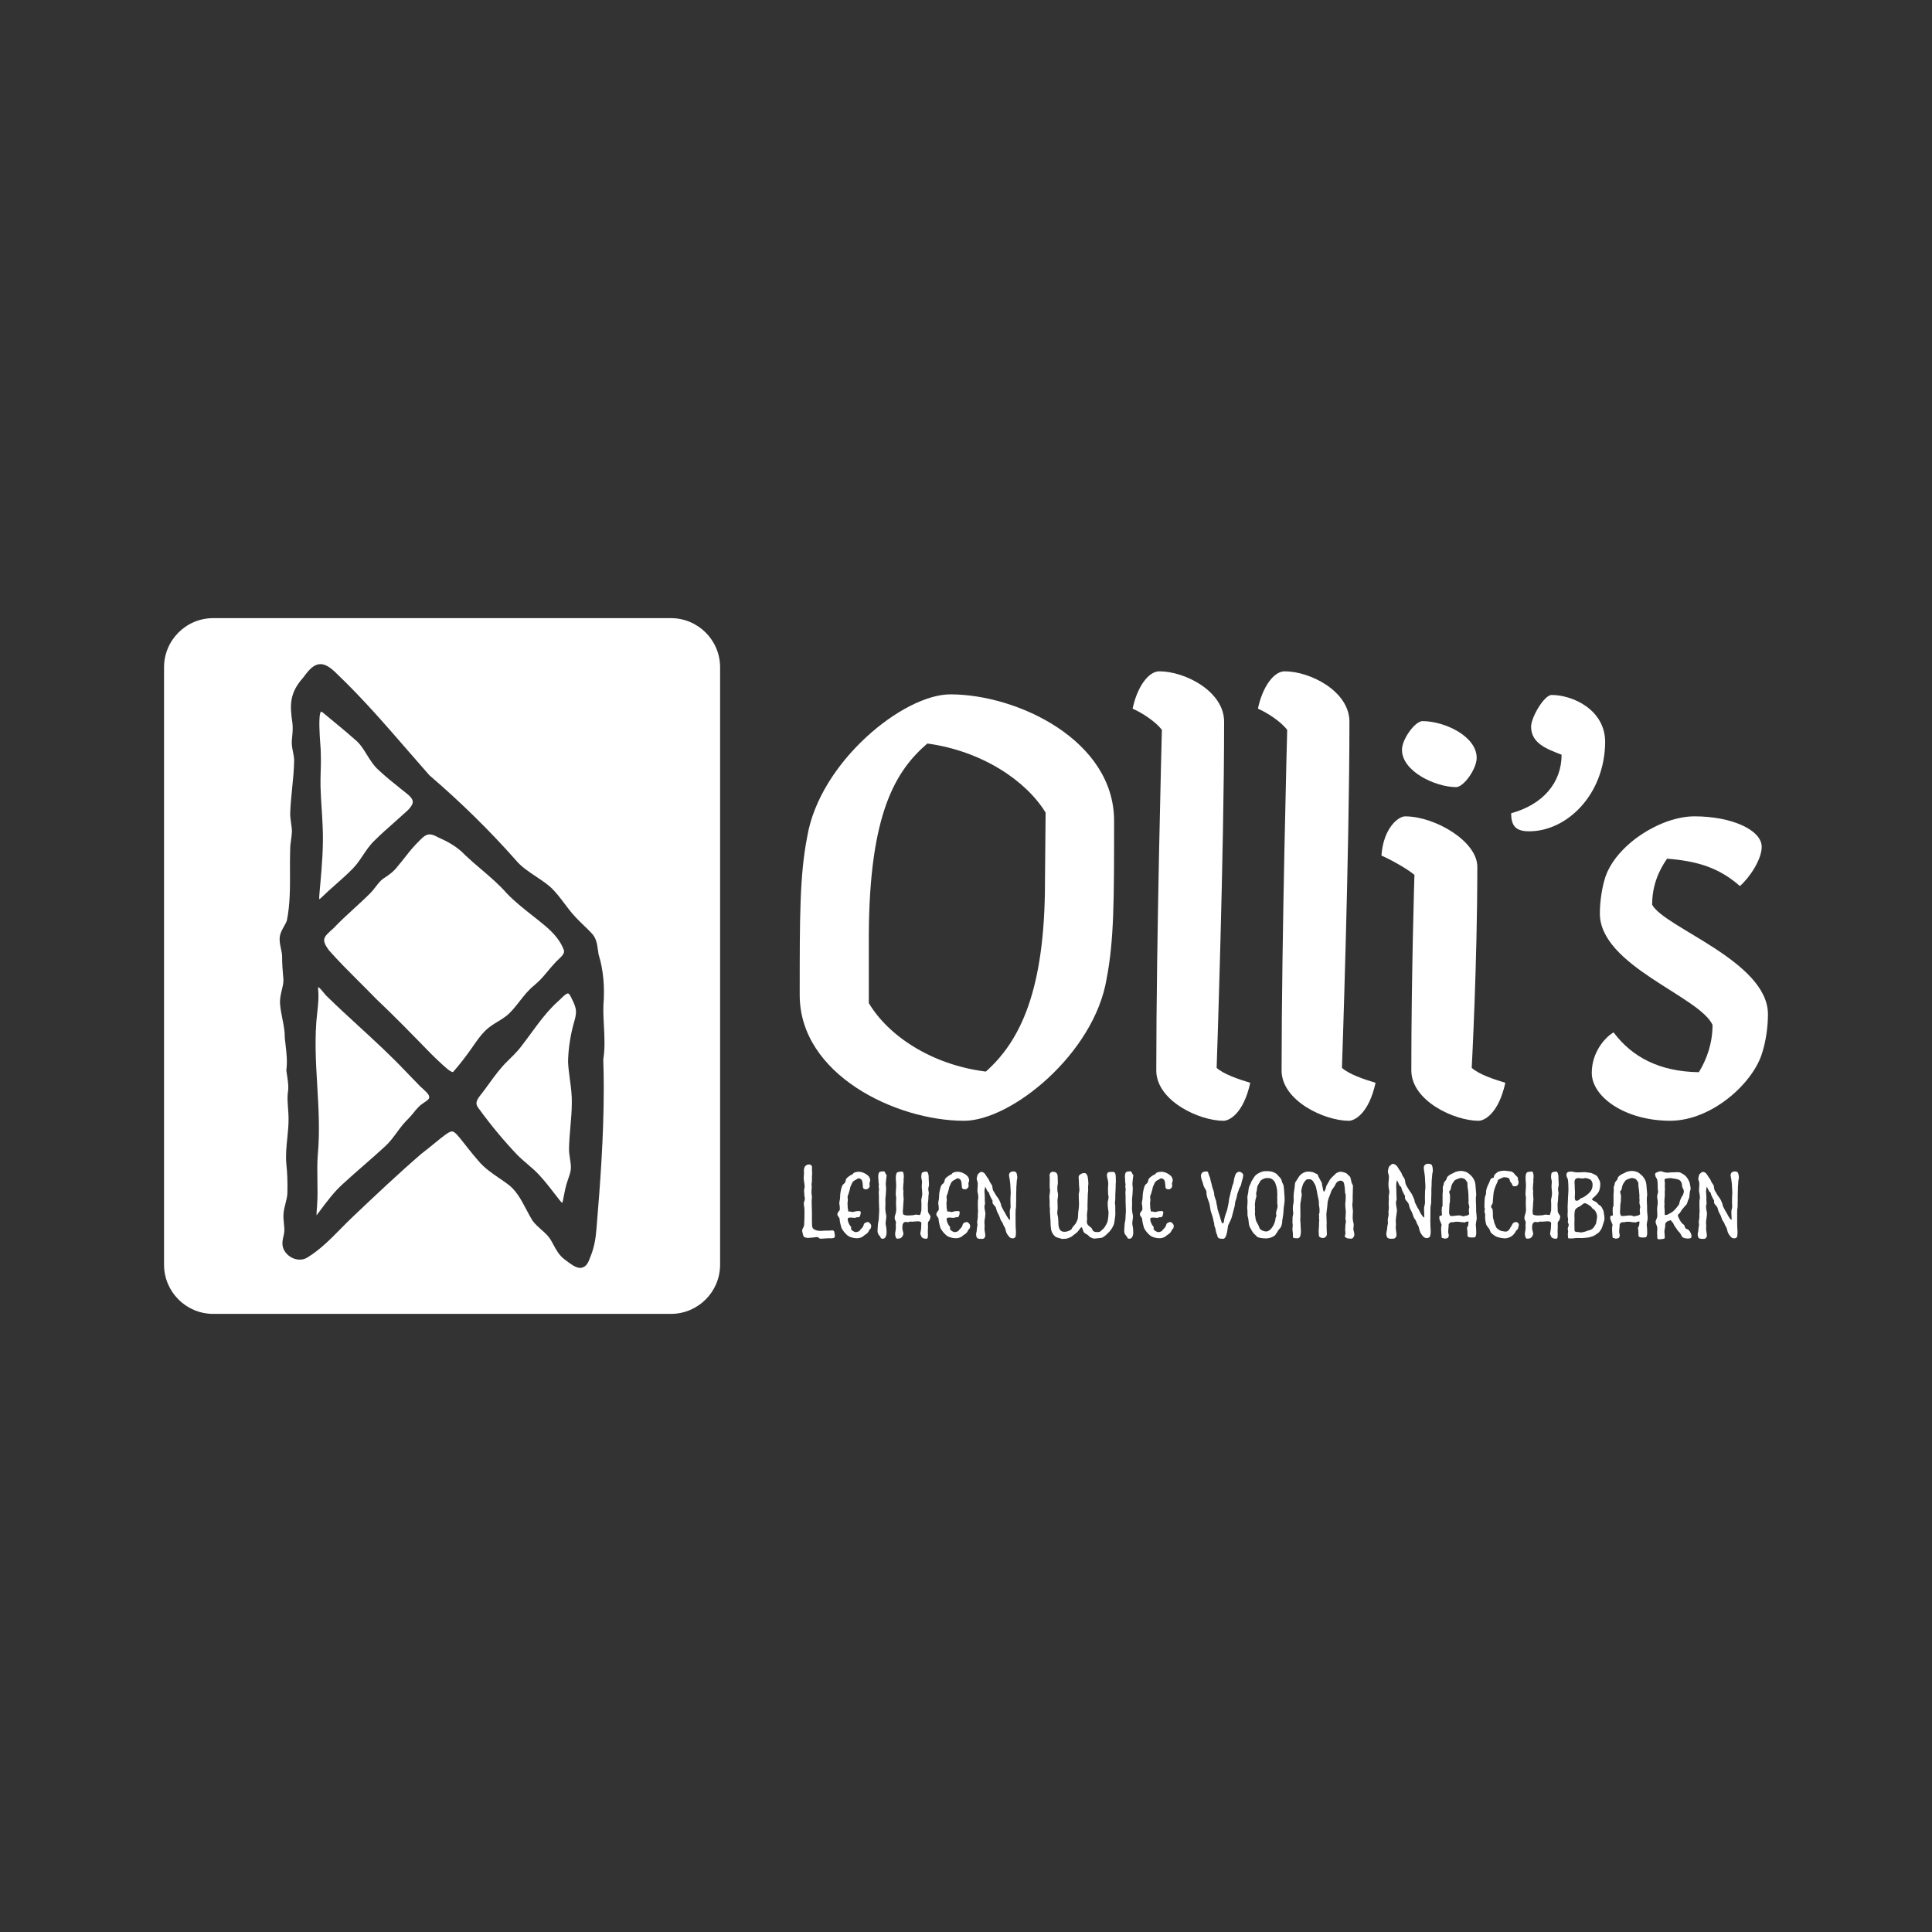 <?xml version="1.0" encoding="UTF-8"?>
<svg id="Layer_2" data-name="Layer 2" xmlns="http://www.w3.org/2000/svg" viewBox="0 0 1080 1080">
  <rect x="0" y="0" width="1080" height="1080" fill="#333333" stroke="none"/>
  <defs>
    <style>
      .cls-1 {
        fill: #fff;
      }
    </style>
  </defs>
  <g>
    <path class="cls-1" d="M179,494.8c.92-10.54,1.87-21.44,1.39-32.19-.13-3.59-.36-7.23-.59-10.76-.26-4.04-.52-8.22-.63-12.24v-.23c-.06-2.71.02-5.5.1-8.2.09-3.06.19-6.23.07-9.36.05-1.26-.11-3.44-.31-6.17-.29-3.98-1.16-15.83.38-17.9.78.27,1.69,1.05,2.5,1.76.41.35.83.7,1.21,1,1.7,1.43,3.42,2.85,5.15,4.28,3.36,2.76,6.82,5.62,10.06,8.55l.09.07c2.8,2.23,4.67,5.24,6.64,8.44,1.93,3.11,3.92,6.31,6.79,8.8,3.77,3.55,7.88,6.84,11.87,10.02,1.21.97,2.43,1.94,3.66,2.94,1.54,1.22,3.57,3.04,3.35,4.91-.09,1.26-1.23,2.98-3.11,4.73-2.34,2.15-4.77,4.31-7.12,6.39-3.75,3.31-7.63,6.73-11.21,10.3-2.58,2.48-4.54,5.4-6.43,8.23-1.82,2.7-3.52,5.26-5.73,7.45-2.95,3.04-6.23,5.93-9.39,8.73-2.62,2.32-5.33,4.71-7.87,7.2-.62.61-1.07.97-1.38,1.18-.06-.54-.09-1.52.09-3.21.13-1.58.27-3.15.41-4.73Z"/>
    <path class="cls-1" d="M239.52,614.45h0c-.68.71-1.51,1.27-2.4,1.86-1.04.71-2.12,1.43-3.07,2.42-1.16,1.13-2.15,2.38-3.1,3.59l-.08.1c-.92,1.17-1.98,2.28-3.02,3.36-.83.85-1.68,1.74-2.48,2.68-1.27,1.51-2.44,3.11-3.58,4.65-1.99,2.71-3.87,5.25-6.21,7.42-3.97,3.69-8.1,7.3-12.09,10.78-3.87,3.38-7.87,6.89-11.72,10.43-4.91,4.38-8.94,9.79-12.84,15.01-.66.9-1.32,1.78-1.99,2.66-.03-1.31.13-3.12.19-3.87.06-.64.1-1.17.11-1.53.35-4.71.28-9.55.19-14.22-.07-4.75-.15-9.66.22-14.38,1.2-12.88.43-25.92-.31-38.54-.8-13.43-1.61-27.32,0-40.89l.05-.39c.44-4.03.89-8.22.46-12.25-.06-.73,0-1.27.05-1.6.82.43,2.26,2.21,2.98,3.11.75.93,1.47,1.81,2.15,2.38,5.75,5.62,11.75,11.13,17.57,16.47,8.8,8.09,17.91,16.45,26.29,25.33l2.16,2.24c1.48,1.52,2.95,3.04,4.43,4.55.72.88,1.67,1.72,2.67,2.61,3.29,2.92,4.5,4.42,3.39,6.02Z"/>
    <path class="cls-1" d="M270.96,576.48c-2.41,2.44-4.36,5.25-6.26,7.98l-.99,1.43c-3.41,4.86-6.93,9.37-10.45,13.39h-.06c-1.18,0-3.11-1.7-4.38-2.82-.42-.37-.82-.72-1.18-1.02-2.57-2.32-4.95-4.66-6.92-6.61l-2.29-2.35c-9.06-9.29-18.43-18.9-27.98-27.91-3.06-3.16-6.23-6.32-9.28-9.37-5.81-5.8-11.83-11.8-17.33-18.02-4.38-6.05-3.09-7.21,2.28-12.01l.34-.3.06-.06c3.58-3.8,7.51-7.39,11.31-10.87,3.12-2.86,6.35-5.8,9.39-8.88,1.04-1.07,1.93-2.24,2.81-3.37,1.32-1.72,2.57-3.35,4.12-4.45,3.02-1.96,5.9-3.97,8.04-6.83,1.69-2,3.02-3.69,4.3-5.32,2.46-3.13,4.58-5.82,8.28-9.45,2.19-2.28,3.76-3.21,5.4-3.21,1.21,0,2.64.48,4.51,1.52l.07.04.07.03c5.22,2.33,10.68,5.15,15.31,10.08l.07.07c2.9,2.74,5.94,5.34,8.89,7.85,4.81,4.11,9.8,8.35,14.1,13.24,4.47,4.69,9.58,8.72,14.53,12.62,2.14,1.68,4.34,3.41,6.46,5.18,5.68,4.65,9.31,9.27,11.06,14.11.43,1.73-.89,3.12-3.11,5.2-.8.75-1.63,1.53-2.3,2.36-1.66,1.8-2.92,3.33-4.04,4.68-2.12,2.54-3.79,4.55-7.01,7.29-3.29,2.59-5.84,5.86-8.32,9.03-2.44,3.14-4.75,6.11-7.67,8.37-1.38,1.07-2.89,1.99-4.48,2.96-2.55,1.55-5.18,3.15-7.34,5.44Z"/>
    <path class="cls-1" d="M321.97,565.38v.14c.06,1.93-.5,3.93-1.11,6.04-.28.95-.55,1.93-.77,2.89-1.59,6.57-2.44,13.01-2.54,19.14v.12c.16,3.26.6,6.57,1.03,9.77.58,4.29,1.17,8.73,1.07,13.12-.02,4.39-.4,8.86-.78,13.19-.35,4-.71,8.13-.78,12.24-.04,1.97.26,3.87.54,5.7.31,2,.61,3.88.48,5.71-.14,1.75-.74,3.48-1.38,5.31l-.31.9c-1.15,3.18-1.78,6.49-2.4,9.7l-.21,1.14c-.19,1.05-.39,1.64-.53,1.96-.3-.24-.83-.73-1.6-1.74-1.03-1.29-2.04-2.6-3.05-3.92-3.43-4.44-6.98-9.03-11.12-12.85-1.19-1.08-2.43-2.15-3.63-3.17-1.93-1.66-3.94-3.37-5.71-5.17-7.47-7.85-14.56-16.36-21.07-25.3l-.07-.1c-2.87-3.42-1.78-5.08,1.18-8.82.6-.75,1.21-1.53,1.79-2.35.75-1.02,1.49-2.04,2.24-3.06,3.24-4.46,6.57-9.07,10.56-12.89l.22-.22c2.26-2.2,4.6-4.48,6.67-7.04,2.05-2.61,4.05-5.34,5.99-7.97,4.65-6.35,9.47-12.91,15.37-18.19.53-.46,1.07-.99,1.6-1.5,1.18-1.17,2.52-2.49,3.7-2.83.83,0,1.49,1.27,2.4,3.23.19.41.39.83.57,1.18.83,1.79,1.6,3.7,1.68,5.65Z"/>
    <path class="cls-1" d="M375.03,345.54H119.21c-15.19,0-27.51,12.31-27.51,27.51v333.91c0,15.19,12.31,27.51,27.51,27.51h255.82c15.19,0,27.51-12.31,27.51-27.51v-333.91c0-15.19-12.31-27.51-27.51-27.51ZM337.5,608.64c0,26.85-1.98,53.19-4.06,78.15-.41,5.69-1.38,10.52-2.99,14.71l-.03.08c-.24.54-.45,1.1-.65,1.64-.83,2.25-1.88,5.03-4.91,5.51l-.11.02c-.14,0-.28.02-.41.02-2.5,0-5.45-2.25-7.8-4.05l-.8-.6c-3.09-2.24-4.81-5.42-6.47-8.49-.56-1.04-1.09-2.03-1.68-2.97-1.25-1.95-3.05-3.55-4.95-5.24-1.7-1.5-3.45-3.06-4.86-4.94l-.06-.07-.05-.07c-1.23-2.01-2.36-4.14-3.45-6.22-3-5.69-5.83-11.08-10.9-14.55-1.4-1.04-2.83-2.02-4.23-2.96-4.13-2.82-8.4-5.75-11.73-9.77-3.33-3.85-5.83-7.04-7.84-9.6-3.3-4.21-5.29-6.76-6.82-6.76-1.68,0-4.61,2.39-9.46,6.35-2.1,1.71-4.71,3.84-7.82,6.25-12.97,11.21-25.3,22.85-38.93,35.8-2.05,1.96-4.1,4.04-6.09,6.06-5.58,5.68-11.36,11.54-18.33,15.86-1.27.86-2.84,1.34-4.5,1.34-4.72,0-9.14-3.73-9.65-8.16-.17-1.76.18-3.34.53-4.86.23-1,.44-1.94.49-2.85.08-1.29-.06-2.74-.22-4.28-.18-1.73-.37-3.54-.24-5.32.13-2.09.64-4.08,1.13-6.01.52-2.03,1.02-3.94,1.05-5.89.15-5.96-.05-11.25-.6-16.18-.42-4.93.07-9.82.56-14.54.36-3.58.73-7.26.69-10.84,0-1.81-.14-3.59-.28-5.48-.21-2.79-.44-5.67-.18-8.56v-.09s.03-.08.03-.08c.6-3.21.11-6.42-.4-9.82-.14-.89-.27-1.78-.39-2.67l-.03-.24.03-.23c.62-4.69.09-9.3-.48-14.18-.15-1.27-.29-2.53-.42-3.8v-.1s0-.1,0-.1c.04-3.44-.62-6.79-1.33-10.33-.51-2.61-1.05-5.32-1.28-8.06-.28-2.83.35-5.46.95-8,.48-1.95.92-3.81.92-5.67l-.06-.73c-.36-4.14-.72-8.41-.69-12.68-.06-1.34-.35-2.7-.66-4.13-.35-1.66-.72-3.37-.72-5.12-.1-2.82,1.25-5.2,2.43-7.29.63-1.11,1.23-2.15,1.61-3.25,1.82-8.92,1.79-18.31,1.75-27.39-.02-3.93-.04-8,.1-12.02-.03-1.94.25-3.94.52-5.87.21-1.54.41-2.99.47-4.4,0-1.5-.23-3.06-.47-4.71-.31-2.11-.63-4.29-.46-6.58.17-4.26.61-8.69,1.05-12.97.52-5.22,1.06-10.61,1.11-15.85-.05-1.38-.33-2.83-.62-4.37-.41-2.09-.83-4.25-.67-6.55l.14-1.48c.28-2.95.55-5.74.15-8.51-1.4-9.55-1.73-16.47,6.08-25.14,3.45-4.77,6.14-7.52,9.63-7.52,2.72,0,5.47,1.66,9.51,5.72,13.96,13.35,26.83,28.18,39.26,42.52,3.97,4.57,8.07,9.3,12.14,13.9,17.59,15.09,33.85,31.09,48.37,47.53,3.07,3.66,6.98,6.24,11.1,8.99,2.71,1.81,5.51,3.67,8.04,5.84,3.13,2.88,5.65,6.24,8.1,9.49,1.93,2.57,3.92,5.22,6.13,7.51,1.41,1.53,2.95,3.02,4.44,4.45,1.45,1.39,2.93,2.82,4.32,4.3,2.76,2.73,3.23,6.14,3.68,9.44.12.88.25,1.79.41,2.68,2.62,8.38,3.52,18.02,2.66,28.64-.11,3.72.1,7.56.29,11.27.33,6.11.67,12.42-.35,18.67.18,5.5.27,10.99.27,16.46Z"/>
  </g>
  <g>
    <g>
      <path class="cls-1" d="M618.6,547.18c-6.96,41.76-53.24,79.34-79.69,79.34-37.93,0-91.87-25.75-91.87-70.29s0-66.81,4.18-88.39c6.96-41.76,53.59-79.69,80.04-79.69,37.58,0,91.52,25.75,91.52,70.64s0,66.47-4.18,88.39ZM551.09,599.03c19.14-17.05,33.06-45.24,33.06-106.14l.35-38.63c-10.79-17.75-35.5-34.45-66.12-38.63-17.75,15.31-32.36,38.98-32.71,106.83v38.28c10.79,18.1,34.8,34.45,65.42,38.28Z"/>
      <path class="cls-1" d="M646.37,598.33c0-72.73,3.13-190.35,3.13-190.35-3.48-4.52-10.79-9.4-16.36-11.83,2.44-11.83,8.7-20.88,14.96-20.88,14.27,0,36.19,11.14,36.19,28.19,0,72.73-4.18,193.48-4.18,193.48,3.83,3.48,11.83,6.26,18.79,8.35-3.83,17.4-11.83,21.23-14.96,21.23-13.57,0-37.58-11.14-37.58-28.19Z"/>
      <path class="cls-1" d="M716.42,598.33c0-72.73,3.13-190.35,3.13-190.35-3.48-4.52-10.79-9.4-16.36-11.83,2.44-11.83,8.7-20.88,14.96-20.88,14.27,0,36.19,11.14,36.19,28.19,0,72.73-4.18,193.48-4.18,193.48,3.83,3.48,11.83,6.26,18.79,8.35-3.83,17.4-11.83,21.23-14.96,21.23-13.57,0-37.58-11.14-37.58-28.19Z"/>
      <path class="cls-1" d="M826.52,626.52c-13.57,0-37.58-11.14-37.58-28.19,0-53.59,1.74-109.27,1.74-109.27-4.18-3.48-12.88-8.35-18.44-10.79,1.04-15.31,9.4-21.92,13.22-21.92,16.7,0,40.37,13.92,40.37,28.19,0,53.94-3.13,112.4-3.13,112.4,3.83,3.48,11.83,6.26,18.79,8.35-3.83,17.4-11.83,21.23-14.96,21.23ZM813.99,440c-11.48,0-30.28-8.7-30.28-20.88,0-5.92,7.31-16.01,11.48-16.01,12.18,0,30.28,8.35,30.28,20.53,0,6.26-7.31,16.36-11.48,16.36Z"/>
      <path class="cls-1" d="M854.84,464.7c-7.31,0-10.09-2.78-10.09-10.09,17.75-4.87,28.19-17.05,28.19-32.71-8-3.13-17.05-6.26-17.05-15.66,0-5.22,7.31-17.75,11.48-17.75,11.48,0,29.93,8,29.93,26.45-.35,29.58-21.58,49.76-42.45,49.76Z"/>
      <path class="cls-1" d="M901.99,577.1c10.44,13.92,25.75,21.92,47.67,22.27,4.52-7.31,7.66-16.36,7.66-26.45-7.31-16.01-62.99-33.06-62.99-62.29,0-7.31,1.39-15.31,3.13-20.53,6.26-18.1,30.97-33.76,49.76-33.76,20.88,0,37.58,7.66,37.58,17.05,0,6.96-6.61,17.05-12.18,21.92-11.48-10.09-23.32-13.92-40.71-15.31-4.87,6.96-8.35,15.31-8.35,25.75,6.96,12.88,64.73,31.67,64.73,61.25,0,6.61-1.04,14.62-3.13,21.23-4.87,17.05-28.19,38.28-51.5,38.28-25.06,0-43.85-13.22-43.85-26.8,0-11.14,6.96-19.49,12.18-22.62Z"/>
    </g>
    <g>
      <path class="cls-1" d="M450.15,651.86c.38-.49,1.08-.81,1.89-.92h.22c.76,0,1.67.49,1.67,1.56,0,.43-.05.7-.05,1.03,0,.86.11,1.73.11,2.43,0,.59-.11,1.08-.11,1.62v2.05c0,.7,0,1.29-.11,1.51-.05.16-.11.38-.11.65,0,.59.11,1.4.11,2-.11,1.29-.16,1.73-.16,2.75,0,.97.27,1.73.27,2.7,0,.22,0,.43-.05.65-.11.65-.11,1.29-.11,1.94s0,1.35.05,1.94c.11,2.48.11,4.32.11,5.77v2.86c0,.76,0,1.4.05,2.05,0,.97,0,1.35.38,2,.49.86,2.05,1.46,3.18,1.56.43.05.86.05,1.35.05,1.19,0,2.1-.16,3.02-.16.49,0,.92.05,1.4.05.38,0,.76-.05,1.13-.11.27-.05.49-.05.7-.05.76,0,1.19.27,1.29.86s.32,1.46.32,2.16c0,.49-.11.86-.32,1.03-.38.27-1.08.38-1.83.38-.38,0-.76-.05-1.13-.05-1.35,0-3.24.27-4.42.27-.49,0-.81-.05-.92-.16-.38-.38-.81-.76-1.51-.76-.16,0-.32,0-.49.05-.97.22-3.4.32-4.26.43-1.24,0-2.59-.32-2.81-1.35-.16-.92-.59-1.89-.59-2.75,0-.22.05-.43.11-.65.32-.97.97-1.56.97-2.48s.16-2.1.16-3.61c0-.86.05-2.37.05-3.72,0-1.03-.05-1.89-.11-2.37-.11-.76-.27-1.62-.27-2.32,0-.38.05-.65.16-.86.22-.49.43-1.4.43-2.05,0-.27-.05-.43-.11-.54-.22-.38-.11-1.19-.22-2.05-.05-.49-.11-.97-.11-1.51,0-.38,0-.76.11-1.19.11-.59.22-.86.22-1.35,0-.32-.05-.81-.16-1.56-.27-1.35-.38-2.37-.38-3.24,0-.27,0-.54.05-.81.05-.65.11-1.19.11-1.78,0-.43-.05-.81-.05-1.51,0-1.08.38-2,.76-2.43Z"/>
      <path class="cls-1" d="M473.74,672.69c0,.43.11.7.11,1.29v.97c0,.81.27.92.27,1.46v.32c0,.49.27.54.65.54h.54c.54,0,.7.27,1.24.27.22,0,.49-.05.86-.16,1.35-.43,1.56-.32,2.7-.38h.27c.65,0,.76.32.76.76v.38c-.05.7-.22,1.29-.59,1.94-.22.32-.54.38-.97.38h-.32c-.27,0-.54,0-.76.11l-.22.11c-.22.11-.27.16-.43.16-.05,0-.16-.05-.32-.05-.11,0-.22-.05-.43-.05-.43-.05-.97-.11-1.51-.11-.59,0-1.19.05-1.4.22-.22.11-.32.32-.32.65s.11.76.16,1.13c.16.59.76,2.16,1.46,2.86.27.27.32.49.32.7s-.05.38-.05.59c0,.16,0,.32.11.49.38.76,1.78,1.35,2.21,1.46.11.05.22.05.32.05.49,0,1.13-.22,1.62-.43.54-.22.97-1.08,1.67-1.73s.92-1.24,1.13-1.94c0-.05.05-.16.05-.22.22-.76,1.13-1.13,1.89-1.29.11-.05.22-.05.32-.05.59,0,1.08.49,1.56,1.13.27.32.38.7.38,1.03,0,.38-.11.76-.16,1.03-.05.65-1.08,1.08-1.08,1.67-.27.49-.59,1.08-1.24,1.62-.65.54-1.29.76-1.78,1.29-.49.54-1.89,1.29-3.72,1.29s-3.4-.54-4.15-.86c-.7-.32-1.19-.7-2-1.51-.81-.76-2.27-2.64-2.54-3.51-.22-.86-.97-3.24-1.03-5.13-.16-.54-1.24-1.56-1.24-2.32,0-.7.65-1.67,1.08-2.05.27-.16.32-.7.32-1.29,0-.76-.11-1.67-.22-2.21-.05-.38-.11-.65-.11-.81,0-.43.16-.38.16-.86v-.22c.38-1.03.27-2.64.38-3.67.05-1.03.59-3.56.97-4.53.27-.86.7-1.13,1.19-1.56l.16-.16c.59-.49.65-1.24.86-2.1.27-.86.97-1.19,1.78-1.89.86-.76,1.89-.81,2.16-1.35.27-.49,1.24-1.13,3.29-1.13s3.88,1.19,4.53,1.67c.43.32,1.51,1.29,1.51,1.89.22.43.32.81.32,1.13,0,.38-.11.7-.22,1.08,0,.05-.05.11-.05.16-.11.27-.16.49-.16.76,0,.38.11.81.11,1.19v.22c-.05.76-.81,1.35-1.35,1.62-.16.05-.43.11-.7.11-.7,0-1.56-.27-1.67-.97-.16-1.08-.11-2.64-.49-3.72-.32-1.08-1.4-1.46-1.94-1.46-.76,0-1.4.97-2,.97-.59.38-1.46.92-1.83,2-.43,1.19-.97,1.89-.97,2.54-.05.65-.49,1.67-.7,2.64-.22.92-.7,1.56-.7,2.32,0,.11.05.22.05.32.05.38.11.76.11,1.13,0,.54-.05,1.08-.16,1.62-.05.22-.05.32-.05.49Z"/>
      <path class="cls-1" d="M491.78,655.1c.16-.11,1.03-.32,1.78-.32.59,0,1.08.11,1.19.59.22.92.92,1.29.92,1.83,0,.11,0,.16-.05.27-.22.7-.16,1.62-.43,3.45-.05.38-.05.7-.05.97,0,.97.22,1.62.22,2.48-.16,2-.11,3.78-.32,4.69-.05.38-.11,1.03-.11,1.73,0,.92.05,2,.05,2.75s-.11,1.19-.11,1.94c0,.43.05,1.03.16,1.83.22,1.51.43,2.1.43,2.91,0,.32-.05.65-.11,1.13-.16.86-.27,1.73-.27,2.43,0,.54.05,1.03.16,1.4.22.81.38,2.75.38,3.88s-.49,3.4-2.05,3.4-1.08-.81-1.78-1.51c-.7-.59-1.24-1.73-1.24-2.64.05-.7.05-2.37.22-3.88.11-1.4.49-2.1.49-3.34v-.22c0-1.35.22-2.43.22-3.78v-.7c-.11-1.78-.05-3.29-.16-4.64v-2.37c0-.54,0-1.08-.05-1.73-.05-.27-.05-.54-.05-.81,0-.86.16-1.56.16-2.16,0-.22-.05-.43-.11-.65-.05-.22-.11-.43-.11-.65,0-.49.16-.86.16-1.35,0-.16-.05-.38-.11-.59-.11-.38-.16-.59-.16-.81,0-.27.05-.49.05-.81-.05-1.03-.16-.7-.16-2.21s.49-2.43.86-2.54Z"/>
      <path class="cls-1" d="M503.8,654.88c.54,0,.97.11,1.08.43.22.59.38,1.62.38,2.43,0,.27,0,.43-.05.65-.05.27-.11.59-.11.97s.05.81.05,1.24c0,.32-.05.59-.11.86-.16.92-.05,1.29-.16,2.43,0,.22-.05.38-.05.54,0,.7.22,1.13.22,1.62,0,.11,0,.22-.05.38-.05.22-.05.43-.05.65,0,.65.11,1.29.11,2,0,.59.11.92.11,1.46,0,.27-.05.65-.11,1.13-.16,1.46-.16,3.83-.32,4.59-.05.22-.05.54-.05.81,0,.7.11,1.46.22,1.73.11.38,1.62.65,2.43.65.76,0,2.32-.05,3.13-.16.76-.11.97-.32,1.67-.32.7.05,1.24.22,1.67.22.27,0,.54-.05.65-.32,0-.32.54-1.62.59-2.37.05-.92.05-1.94.05-2.91,0-.7,0-1.4-.05-1.89-.05-.27-.05-.43-.05-.65,0-.7.22-1.13.43-2.48.11-.7.11-1.13.11-1.51,0-.49-.05-.92-.11-1.67-.11-1.29-.16-1.29-.16-2.43,0-.7.16-1.4.16-2.16,0-.38-.05-.76-.16-1.19,0-.11-.05-.22-.05-.27-.16-.7-.22-1.08-.22-1.51,0-.22,0-.38.05-.65.11-.76.05-1.46.59-1.78.43-.27,1.56-.49,2.21-.49.16,0,.22.05.32.05.43.11.97,1.51.97,2.81v.92c0,1.08.16,2.43.16,3.4,0,.32,0,.59-.05.81-.16.65-.32,1.13-.32,1.78,0,.22,0,.43.05.7.11.65.22,1.03.22,1.51,0,.27,0,.59-.11,1.03-.22,1.35,0,2.05-.27,3.67-.16.7-.16,1.4-.16,2.05s0,1.24.05,1.78c.05,1.46-.05,1.73.22,2.37.22.65.81,1.35,1.08,1.78.05.11.11.27.11.49,0,.76-.38,2.05-.86,2.54-.59.59-.49.7-.54,1.62,0,.81.05,1.13.05,1.67,0,.27,0,.54-.05.97-.05.49-.05.86-.05,1.24,0,.76.05,1.4.05,2.05,0,1.13,0,1.83-.43,2.16-.11.11-.38.16-.7.16-.92,0-2.27-.43-2.48-1.13-.27-.81-.65-1.24-.65-1.78,0-.11.05-.22.05-.32.11-.65.43-1.89.43-3.4,0-.65.05-1.29.11-2.05,0-.81-.97-1.08-2.05-1.08-1.24.05-2.32.22-3.13.22-.22,0-.43,0-.59-.05h-.22c-.59,0-1.13.32-1.73.32-.11,0-.22-.05-.32-.05-.32-.05-.54-.11-.76-.11-.32,0-.59.05-.86.32-.49.38-.86.76-.92,1.94,0,.49-.05.76-.05,1.08,0,.43.05.86.22,1.56.22.86.38,1.19.38,1.62,0,.16-.05.32-.11.59-.16.92-1.13,1.94-1.73,2.1-.43.05-.86.16-1.24.16-.54,0-.97-.11-1.13-.54-.16-.65-.43-1.24-.43-2.05,0-.22,0-.43.05-.7.22-1.03.38-2.16.38-3.08,0-.22-.05-.43-.05-.65-.05-.16-.05-.27-.05-.43,0-.54.16-1.03.16-1.51,0-.22-.05-.38-.11-.59,0-.05-.05-.11-.05-.16-.32-.65-.59-1.24-.59-1.89,0-1.03.43-1.89.65-2.7,0-.59.27-1.29.27-1.94,0-.22-.05-.38-.05-.59-.11-1.19-.05-2.7-.11-3.61,0-.81.11-1.51.11-2.16,0-.43-.05-.81-.16-1.24-.05-.43-.11-.76-.11-1.13,0-.7.11-1.35.11-1.94s.16-1.67.16-2.75c0-.38,0-.76-.05-1.08-.16-1.35-.16-3.02-.16-3.72,0-.76.22-2.54,1.19-2.75.49-.11,1.24-.27,1.89-.27Z"/>
      <path class="cls-1" d="M529.05,672.69c0,.43.11.7.11,1.29v.97c0,.81.27.92.27,1.46v.32c0,.49.27.54.65.54h.54c.54,0,.7.27,1.24.27.22,0,.49-.05.86-.16,1.35-.43,1.56-.32,2.7-.38h.27c.65,0,.76.32.76.76v.38c-.05.7-.22,1.29-.59,1.94-.22.32-.54.38-.97.38h-.32c-.27,0-.54,0-.76.11l-.22.11c-.22.11-.27.16-.43.16-.05,0-.16-.05-.32-.05-.11,0-.22-.05-.43-.05-.43-.05-.97-.11-1.51-.11-.59,0-1.19.05-1.4.22-.22.11-.32.32-.32.65s.11.76.16,1.13c.16.59.76,2.16,1.46,2.86.27.27.32.49.32.7s-.05.38-.05.59c0,.16,0,.32.11.49.38.76,1.78,1.35,2.21,1.46.11.05.22.05.32.05.49,0,1.13-.22,1.62-.43.54-.22.97-1.08,1.67-1.73s.92-1.24,1.13-1.94c0-.05.05-.16.05-.22.22-.76,1.13-1.13,1.89-1.29.11-.05.22-.05.32-.05.59,0,1.08.49,1.56,1.13.27.32.38.7.38,1.03,0,.38-.11.76-.16,1.03-.05.65-1.08,1.08-1.08,1.67-.27.49-.59,1.08-1.24,1.62-.65.54-1.29.76-1.78,1.29-.49.54-1.89,1.29-3.72,1.29s-3.4-.54-4.15-.86c-.7-.32-1.19-.7-2-1.51-.81-.76-2.27-2.64-2.54-3.51-.22-.86-.97-3.24-1.03-5.13-.16-.54-1.24-1.56-1.24-2.32,0-.7.65-1.67,1.08-2.05.27-.16.32-.7.32-1.29,0-.76-.11-1.67-.22-2.21-.05-.38-.11-.65-.11-.81,0-.43.16-.38.16-.86v-.22c.38-1.03.27-2.64.38-3.67.05-1.03.59-3.56.97-4.53.27-.86.7-1.13,1.19-1.56l.16-.16c.59-.49.65-1.24.86-2.1.27-.86.97-1.19,1.78-1.89.86-.76,1.89-.81,2.16-1.35.27-.49,1.24-1.13,3.29-1.13s3.88,1.19,4.53,1.67c.43.32,1.51,1.29,1.51,1.89.22.43.32.81.32,1.13,0,.38-.11.7-.22,1.08,0,.05-.05.11-.05.16-.11.27-.16.49-.16.76,0,.38.11.81.11,1.19v.22c-.05.76-.81,1.35-1.35,1.62-.16.05-.43.11-.7.11-.7,0-1.56-.27-1.67-.97-.16-1.08-.11-2.64-.49-3.72-.32-1.08-1.4-1.46-1.94-1.46-.76,0-1.4.97-2,.97-.59.38-1.46.92-1.83,2-.43,1.19-.97,1.89-.97,2.54-.05.65-.49,1.67-.7,2.64-.22.92-.7,1.56-.7,2.32,0,.11.05.22.05.32.05.38.11.76.11,1.13,0,.54-.05,1.08-.16,1.62-.05.22-.05.32-.05.49Z"/>
      <path class="cls-1" d="M545.65,690.22c0-.22,0-.49.05-.76.27-1.03.32-1.4.38-2.48,0-.86.32-1.46.32-2.32,0-.22,0-.43-.05-.65-.05-.22-.11-.43-.11-.65,0-.97.38-2.1.38-3.45-.05-.27-.05-.49-.05-.7,0-.76.16-1.29.16-2.27,0-.27-.05-.49-.05-.81-.05-.54-.05-1.08-.05-1.51v-3.08c0-.81.27-1.51.27-2.37,0-.27-.05-.59-.11-.92,0-.81-.38-1.67-.38-2.54v-.81c.05-1.08.16-2.16.16-3.02,0-.32,0-.59-.05-.81-.11-.81-.54-1.46-.54-2.27,0-.11.05-.27.05-.38.27-.92.32-1.89.92-2.32.49-.32.92-1.03,1.62-1.03.11,0,.22,0,.38.05.97.22,1.67.92,2.21,1.94.54.97,1.73,2.27,1.94,3.13.22.81,1.29,1.94,1.56,2.7.16.86.16,2.21.76,3.02.65.86.76,1.35,1.4,2.32.7.97,1.4,1.83,1.83,2.75.32.86.97,2.05.97,2.64,0,.65.65,1.51,1.13,2.54.49,1.08,1.35,2.21,1.56,2.75.16.54,1.03,1.67,1.29,2.16.27.43.81.86.97.86,0,0,.05-.27.05-.38,0-.86-.16-3.18-.16-4.15,0-1.24.49-1.67.49-3.13,0-.22-.05-.43-.05-.65-.05-.7-.05-1.13-.05-1.46v-2.27c0-1.67.16-2.1.16-3.13,0-.27-.05-.54-.05-.92,0-1.67-.16-2-.16-3.13s-.27-2.32-.38-3.56c-.16-.97-.38-1.62-.38-2.27,0-.16.05-.27.05-.43.16-.86.86-1.35,1.35-1.46.16-.05.54-.16.97-.16.7,0,1.51.22,1.73.7.27.59.54,1.78.54,2.75,0,.32-.05.65-.11.86-.27.86-.22,1.94-.32,3.24-.11.7-.11,1.46-.11,2.21s0,1.46-.05,2c-.05.32-.05.76-.05,1.24v3.51c-.05.38-.05.76-.05,1.13v1.51c0,.49,0,.97-.11,1.35-.16.65-.16,1.62-.16,2.59v4.86c0,1.24,0,2.48.05,3.24.05,1.03.16,1.89.16,2.7,0,.38,0,.76-.05,1.08-.05,1.19-.11,2.1-1.29,2.37-.22.05-.38.05-.59.05-.86,0-1.51-.38-2.05-1.08-.76-.92-1.19-1.51-1.56-2.64-.38-1.24-.38-2-1.03-2.91-.65-.86-.65-1.83-1.24-2.54-.59-.76-.86-1.29-1.29-2.7-.43-1.29-.81-1.62-1.4-2.91-.65-1.35-.32-2.21-1.35-3.29-.97-1.03-1.24-1.51-1.29-2.05,0-.22.05-.49.05-.7,0-.32-.05-.59-.32-.81-.38-.38-.32-.76-.59-1.08-.22-.32-.38-.92-.65-1.4-.32-.54-.16-1.35-.7-1.67-.49-.32-.59-.65-.86-1.13-.32-.49-.65-1.51-.92-1.94,0-.22-.49,1.78-.49,2.59.05.7.22,2.48.22,3.72,0,.27-.05.54-.05.76,0,.86.16,1.56.16,2.16,0,.27,0,.49-.11.7-.16.43-.22.81-.22,1.24,0,.38.05.76.11,1.29.16,1.03.43,1.83.43,2.64-.05,1.08-.22,2.32-.38,3.13-.05.49-.16,1.13-.16,1.83,0,.38.05.81.11,1.67,0,.54-.05,1.13-.05,1.78,0,.43,0,.86.11,1.35.27,1.46.22,1.62.32,2.32,0,.92-.49,1.78-1.29,1.94-.27.05-.65.05-1.03.05-.92,0-1.94-.11-2.27-.54s-.54-1.08-.54-1.83Z"/>
      <path class="cls-1" d="M587.26,683.64v-.86c-.05-1.56-.27-2.86-.27-4.21,0-.49-.11-.97-.11-1.4,0-.49.05-.97.05-1.4,0-.76-.22-1.35-.22-1.94,0-.43.05-.86.05-1.4,0-.92-.05-2.37-.16-3.34,0-1.03.38-2.48.38-3.61-.16-.86-.22-2.16-.22-3.24,0-.86.05-2.32.05-3.35,0-1.08-.11-1.46-.11-1.89s.11-.86.43-1.29c.49-.54.81-.7,1.35-.7.22,0,.54.05.86.11,1.08.11,1.89,1.08,1.89,2.54,0,.97.11,2.27.11,3.29,0,.54-.05,1.03-.11,1.35-.11.43-.16.81-.16,1.19v1.83c0,.81.38,1.56.38,2.59,0,1.24-.32,2.27-.32,3.29s.11,2.48.11,4.32c-.05.81-.22,1.56-.22,2.43,0,.49.05.92.22,1.51.49,1.78.32,4.8.49,5.66.16,1.03.49,2.64,1.94,3.24.43.16.92.22,1.46.22.65,0,1.35-.11,1.78-.32.81-.32,2.05-.7,2.27-1.51.38-1.03,2.05-2.37,2.43-3.35.32-.97.86-1.19.97-2.97.05-1.73.22-3.72.43-4.86.11-.7.16-1.67.16-2.64,0-.49,0-1.03-.05-1.46-.05-.97-.11-1.94-.11-2.81v-.86c0-.86.38-1.51.38-2.75,0-.22-.05-.43-.05-.65-.16-1.73-.22-2.59-.22-3.78,0-.92-.16-1.78-.16-2.48,0-.16.05-.38.05-.54.16-.76.86-1.13,1.67-1.56.38-.22.76-.27,1.08-.27s.59.05.86.05c.49,0,1.35,1.19,1.46,2.37.11.97.32,2.05.32,3.24,0,.32,0,.65-.05.97-.05.43-.11.76-.11,1.08,0,.49.05.86.05,1.4,0,.27,0,.59-.05.97-.22,1.56-.16,3.72-.27,5.72-.05.59-.05,1.19-.05,1.67v3.08c-.11.97-.32,1.94-.32,3.02,0,.32,0,.7.05,1.03.05.27.05.54.05.76,0,.7-.16,1.24-.16,1.83,0,.32.05.59.16.97.43,1.35,2.43,2.27,2.59,2.7.11.38.59,1.73,1.78,2,.43.05.92.11,1.35.11.81,0,1.56-.16,1.83-.49.43-.54,1.83-1.4,2.32-2.37.49-.97,1.51-2.16,1.73-3.99.16-1.29.38-2.54.38-3.72,0-.59-.05-1.13-.16-1.67-.22-1.19-.32-2.59-.32-3.67,0-.38,0-.76.05-1.03.11-.7.43-1.56.43-2.48,0-.32,0-.59-.11-.97-.11-.54-.16-1.08-.16-1.56,0-2.1-.05-2.27-.05-2.48,0-.81.16-1.78.16-2.64,0-1.08-.43-2.91-.65-3.83-.05-.22-.11-.43-.11-.7,0-.76.27-1.51.7-1.78.32-.16,1.35-.27,2.21-.27.54,0,1.03.05,1.24.16.54.38.81,1.4.81,2.97,0,.92.05,1.73.05,2.54,0,.43-.05.86-.11,1.35,0,1.46,0,2.64-.11,3.78-.11,1.67-.11,3.34-.11,4.48,0,.86-.22,1.62-.22,2.27,0,.22.05.43.11.65.05.32.11.59.11.92v2.7c0,.32,0,.7.05,1.4,0,1.62-.38,3.24-.59,5.07-.27,1.94-1.89,4.21-2.7,5.07s-1.24,1.24-1.94,1.89c-.65.65-1.83,1.4-2.32,1.56-.49.16-2.43.27-3.67.43-.16,0-.32.05-.43.05-1.03,0-1.83-.54-2.37-.76-.59-.22-.76-.86-1.62-1.4-.92-.54-1.89-.97-2.21-1.83s-.7-2.27-1.08-2.37c-.32,0-.76.7-1.35,1.51-1.08,1.46-1.94,2.05-2.54,2.43-.54.38-1.46,1.29-2.21,1.62-.76.27-1.83.86-2.59.86-.49,0-1.19.11-1.83.11-.32,0-.59,0-.81-.11-.59-.32-2.32-.49-3.18-1.08s-2.16-2.16-2.48-4.1c-.22-1.67-.32-2.64-.32-3.56Z"/>
      <path class="cls-1" d="M629.67,655.1c.16-.11,1.03-.32,1.78-.32.59,0,1.08.11,1.19.59.22.92.92,1.29.92,1.83,0,.11,0,.16-.05.27-.22.7-.16,1.62-.43,3.45-.05.38-.05.7-.05.97,0,.97.22,1.62.22,2.48-.16,2-.11,3.78-.32,4.69-.05.38-.11,1.03-.11,1.73,0,.92.05,2,.05,2.75s-.11,1.19-.11,1.94c0,.43.05,1.03.16,1.83.22,1.51.43,2.1.43,2.91,0,.32-.05.65-.11,1.13-.16.86-.27,1.73-.27,2.43,0,.54.05,1.03.16,1.4.22.81.38,2.75.38,3.88s-.49,3.4-2.05,3.4-1.08-.81-1.78-1.51c-.7-.59-1.24-1.73-1.24-2.64.05-.7.05-2.37.22-3.88.11-1.4.49-2.1.49-3.34v-.22c0-1.35.22-2.43.22-3.78v-.7c-.11-1.78-.05-3.29-.16-4.64v-2.37c0-.54,0-1.08-.05-1.73-.05-.27-.05-.54-.05-.81,0-.86.16-1.56.16-2.16,0-.22-.05-.43-.11-.65-.05-.22-.11-.43-.11-.65,0-.49.16-.86.16-1.35,0-.16-.05-.38-.11-.59-.11-.38-.16-.59-.16-.81,0-.27.05-.49.05-.81-.05-1.03-.16-.7-.16-2.21s.49-2.43.86-2.54Z"/>
      <path class="cls-1" d="M642.86,672.69c0,.43.11.7.11,1.29v.97c0,.81.27.92.27,1.46v.32c0,.49.27.54.65.54h.54c.54,0,.7.27,1.24.27.22,0,.49-.05.86-.16,1.35-.43,1.56-.32,2.7-.38h.27c.65,0,.76.32.76.76v.38c-.05.7-.22,1.29-.59,1.94-.22.32-.54.38-.97.38h-.32c-.27,0-.54,0-.76.11l-.22.11c-.22.11-.27.16-.43.16-.05,0-.16-.05-.32-.05-.11,0-.22-.05-.43-.05-.43-.05-.97-.11-1.51-.11-.59,0-1.19.05-1.4.22-.22.11-.32.32-.32.65s.11.76.16,1.13c.16.59.76,2.16,1.46,2.86.27.27.32.49.32.7s-.05.38-.05.59c0,.16,0,.32.11.49.38.76,1.78,1.35,2.21,1.46.11.05.22.05.32.05.49,0,1.13-.22,1.62-.43.54-.22.97-1.08,1.67-1.73s.92-1.24,1.13-1.94c0-.05.05-.16.05-.22.22-.76,1.13-1.13,1.89-1.29.11-.05.22-.05.32-.05.59,0,1.08.49,1.56,1.13.27.32.38.7.38,1.03,0,.38-.11.76-.16,1.03-.05.65-1.08,1.08-1.08,1.67-.27.49-.59,1.08-1.24,1.62-.65.54-1.29.76-1.78,1.29-.49.54-1.89,1.29-3.72,1.29s-3.4-.54-4.15-.86c-.7-.32-1.19-.7-2-1.51-.81-.76-2.27-2.64-2.54-3.51-.22-.86-.97-3.24-1.03-5.13-.16-.54-1.24-1.56-1.24-2.32,0-.7.65-1.67,1.08-2.05.27-.16.32-.7.32-1.29,0-.76-.11-1.67-.22-2.21-.05-.38-.11-.65-.11-.81,0-.43.16-.38.16-.86v-.22c.38-1.03.27-2.64.38-3.67.05-1.03.59-3.56.97-4.53.27-.86.7-1.13,1.19-1.56l.16-.16c.59-.49.65-1.24.86-2.1.27-.86.97-1.19,1.78-1.89.86-.76,1.89-.81,2.16-1.35.27-.49,1.24-1.13,3.29-1.13s3.88,1.19,4.53,1.67c.43.32,1.51,1.29,1.51,1.89.22.43.32.81.32,1.13,0,.38-.11.7-.22,1.08,0,.05-.05.11-.05.16-.11.27-.16.49-.16.76,0,.38.11.81.11,1.19v.22c-.05.76-.81,1.35-1.35,1.62-.16.05-.43.11-.7.11-.7,0-1.56-.27-1.67-.97-.16-1.08-.11-2.64-.49-3.72-.32-1.08-1.4-1.46-1.94-1.46-.76,0-1.4.97-2,.97-.59.38-1.46.92-1.83,2-.43,1.19-.97,1.89-.97,2.54-.05.65-.49,1.67-.7,2.64-.22.92-.7,1.56-.7,2.32,0,.11.05.22.05.32.05.38.11.76.11,1.13,0,.54-.05,1.08-.16,1.62-.05.22-.05.32-.05.49Z"/>
      <path class="cls-1" d="M679.77,688.66c-.05-.59-.49-2.59-.76-3.02-.32-.43-.11-1.35-.38-2.1-.27-.7-.16-.81-.49-2.16-.38-1.4-.49-2.1-1.08-3.61-.59-1.51-.7-4.48-1.24-5.67-.54-1.24-1.08-2.97-1.29-4.05-.22-1.08.11-1.89-.43-2.81-.54-.92-1.13-1.73-1.4-2.75-.27-1.03-.49-1.94-.81-2.64-.32-.76-.54-1.78-.59-2.7.05-.86.65-1.73,1.24-2,.32-.11,1.03-.32,1.73-.32.65,0,1.03.16,1.13.76.22,1.13,1.08,2.48,1.24,3.78.16,1.24.7,2.32.86,3.51.16,1.13,1.19,2.97,1.24,4.64.05,1.73,1.19,3.51,1.19,4.48s.49,2,.54,2.75c0,.81.49,2.54.86,3.45.49.97,1.4,5.67,2.05,5.67.86,0,.81-1.35,1.08-2.81s1.29-3.83,1.56-4.91c.22-1.08.81-3.51.92-4.59,0-1.13.43-2.37.81-4.15.32-1.73.59-2.05.86-3.35.22-1.24.38-1.24.81-2.59.43-1.29.22-1.67.59-2.97.43-1.35.59-2.27,1.13-2.7.38-.38.97-.81,1.62-.81.16,0,.32.05.49.11.81.27,1.73.92,1.73,1.89-.11,1.24-.27,1.89-.7,3.13-.43,1.29-.32,2.27-1.03,3.29-.7,1.08-.7,1.83-1.29,3.18-.59,1.35-.43,2.59-1.08,4.1-.7,1.56-.27,2-.81,3.94-.54,1.94-1.19,4.59-1.51,5.77-.38,1.24-1.4,3.4-1.83,4.15-.38.76-.38,1.83-.59,2.97-.16,1.13-.27,1.56-.59,2.75-.32,1.24-.97,2-1.4,2.16-.16.05-.54.05-.97.05-.97,0-2.32-.16-2.54-1.19-.32-1.46-.81-2-.86-2.64Z"/>
      <path class="cls-1" d="M707.84,654.67c.97,0,2,.05,2.48.16.86.11,1.94.54,2.97,1.19,1.03.65.97,1.03,1.51,1.51,2.1,1.94,1.51,2.91,2.16,3.88.7,1.08.65,2,.81,3.45.11,1.46.11,2.05.22,3.13.11.81.11,1.56.11,2.37v.92c0,1.13-.59,3.94-.59,5.23s-.27,3.4-.59,5.02c-.16.7-.16,1.08-.16,1.35,0,.54,0,.7-.11,1.03-.22.86-.16,1.08-.65,2-.49.92-1.29,1.46-1.56,2.1-.32.65-.97,1.51-1.51,2.27-.54.81-2.91,2-5.23,2s-4.53-.49-4.96-.92-1.19-1.24-1.78-1.73c-.59-.49-1.89-2.81-2.37-3.83-.49-1.03-.43-1.89-.59-2.86-.16-.97-.11-1.73-.49-2.81-.16-.43-.16-.97-.16-1.51v-.86c0-.59,0-1.19-.11-1.78-.05-.32-.05-.65-.05-.97,0-1.08.22-2.1.22-3.24,0-.86-.11-1.56-.11-2.32,0-.49.05-1.03.22-1.67.38-1.13.16-1.83.65-3.99.16-.81.97-2,1.08-2.59.11-.59,1.03-1.94,2-3.45.97-1.51,3.35-2.48,4.53-2.86.49-.16,1.29-.22,2.1-.22ZM704.39,660.44c-.43.97-1.29,2-1.56,2.97-.22,1.03-.22,2.27-.54,3.13-.05.16-.11.38-.11.54,0,.43.16.92.16,1.4,0,.27-.05.59-.16.92-.43,1.19-.54,2.32-.65,3.4-.05.22-.05.38-.05.59,0,.59.11,1.08.11,1.56,0,.16-.05.38-.05.54-.05.16-.05.27-.05.43,0,.43.11.86.11,1.35,0,.22,0,.43-.05.7-.05.22-.05.43-.05.59,0,.59.16,1.03.27,1.83.05,1.08.27,1.67.54,2.43.32.7.97,1.62,1.24,2.27.22.65.27,1.03.7,1.73.43.76,2.16,1.56,3.56,1.56,1.24,0,2.1-.86,2.59-1.35.49-.49,1.35-1.73,1.78-2.75.43-.97.81-2.16.81-2.97.05-.81.49-1.08.49-1.83,0-.43-.16-.7-.16-1.24,0-.32.05-.65.22-1.24.32-1.19.65-1.94.65-2.7,0-.22,0-.38-.05-.59-.11-.81-.16-1.03-.16-1.51.05-.97.05-1.19.05-1.35,0-.32-.05-.49-.05-1.62.05-.59.05-.92.05-1.19,0-.38,0-.7-.05-1.24-.05-.49-.05-.7-.05-1.03,0-.27,0-.65-.16-1.35-.27-1.35-.27-1.24-.59-2.16-.27-.92-.27-1.29-1.13-2.27-.81-.92-1.56-1.19-2.1-1.35-.32-.05-.86-.11-1.46-.11-.43,0-.86,0-1.24.11-.86.27-2.37.81-2.81,1.78Z"/>
      <path class="cls-1" d="M722.76,691.36c-.05-.76.05-2-.22-3.4-.05-.27-.05-.59-.05-.86,0-.81.16-1.56.16-2.21,0-.22,0-.38-.05-.54-.05-.27-.11-.59-.11-.92,0-.54.05-1.24.05-1.89v-.76c0-.92.38-1.73.38-2.64,0-.16,0-.32-.05-.54-.11-.76-.16-1.29-.16-1.94,0-.32,0-.7.05-1.19.05-1.29.43-1.94.43-3.08-.05-.97-.05-1.78-.05-2.43,0-.49,0-.92.05-1.29.11-.92.11-1.4.38-2.91.27-1.51.16-3.24.65-4.05.49-.81,1.24-1.78,1.78-2.75.54-.97,1.4-1.67,2.27-2.16s1.67-.86,2.86-.86c1.51,0,2.97.22,3.67.7.81.59,1.73.49,1.89,1.19.11.7.86,1.73,1.29,2.7.43,1.03.97,1.13,1.03,2.32.05,1.13.38,1.67.49,2.64.11.81.32,1.62.59,1.62.05,0,.16,0,.22-.11.38-.49.86-1.67.97-2.54.16-.81,1.13-2.05,1.51-2.86.32-.81,1.24-2.05,1.94-2.64l2-1.94c.65-.59,1.94-.97,2.64-1.03.86,0,3.24.54,3.88,1.4.65.92,1.46,1.03,1.67,2,.16.97.54,1.89.59,2.54.05.59.81,1.3.81,2.1-.05.97-.16,4.59-.16,5.93v1.62c0,.76,0,1.46-.11,1.94-.05.27-.11.49-.11.7,0,.43.11.86.11,1.35,0,.65.27,1.78.27,2.59,0,.16,0,.32-.05.43-.11.76-.05,2.43-.11,3.45,0,1.03.49,2.59.59,3.45,0,.92-.22,1.78-.22,2.54,0,.27.05.54.11.76.27,1.03.43,1.35.43,2.37s-.7,2.05-1.4,2.21c-.16.05-.43.05-.7.05-.86,0-2.05-.16-2.43-.49-.43-.38-.81-.49-.81-.81v-.16c.11-.38.38-1.08.38-1.78,0-.16,0-.38-.05-.54-.05-.32-.11-.65-.11-.97,0-.7.11-1.46.11-2.37,0-1.08.32-1.78.32-2.54,0-.22-.05-.49-.11-.7-.11-.49-.16-.65-.16-.92s.05-.65.11-1.51c.05-.97.11-1.62.11-2.27,0-.43-.05-.81-.11-1.29-.22-1.13-.11-1.19-.22-2.97,0-.92.22-1.4.22-2.91,0-.7.05-1.13.05-1.62,0-.27,0-.54-.05-.81-.22-.92-.38-.65-.38-1.94s-.16-2.05-.27-2.97c-.27-2.1-.76-2.86-2.43-2.86-.76,0-2.05.81-2.43,1.78-.38.97-1.08,1.83-1.73,2.81-.59.97-.27-.11-.92,1.73-.59,1.78-.59,1.46-1.35,3.56-.7,2.1-.59,2.86-.76,4.59-.16,1.67-.38,2.59-.49,4.15v.7c0,1.29.16,2.86.16,4.21-.05.92-.05,1.24-.05,1.56,0,.7.05,1.19.05,2.16,0,.65.11,1.56.11,2.32,0,.38,0,.76-.11,1.03-.32.81-1.13,1.46-2.05,1.46h-.22c-1.03-.05-2.1-.59-2.1-1.46,0-.7-.11-1.73-.11-2.59,0-.27,0-.54.05-.81.05-.81.16-2,.16-2.75,0-.27,0-.54-.05-.65,0-.54.16-.92.16-1.46s-.11-.86-.11-1.19c0-.38.05-.76.05-1.13,0-.49-.11-.76-.11-1.03,0-.54.32-.7.32-1.51v-1.51c0-.27,0-.54-.11-1.03-.32-1.24-.16-1.73-.27-3.29-.16-1.62-.65-2.91-.81-4.15-.16-1.19-.54-2.7-.76-3.78-.27-1.08-.38-1.24-.76-1.83-.38-.65-.65-1.35-1.13-1.83-.49-.43-.81-.86-1.83-.86s-1.56.05-2,.54c-.43.49-1.4,1.56-1.83,3.02-.38,1.24-.7,2.59-.7,3.29,0,.11.05.27.05.32.05.32.22.92.22,1.51,0,.22,0,.43-.05.59-.16.76-.22,1.4-.43,2.7-.16,1.19-.32,1.4-.32,2.59v.59c.05,1.73.05,2.37.05,3.83v1.73c0,.49,0,.86-.05,1.3-.05.16-.05.32-.05.54,0,.81.22,1.89.22,2.86v.59c0,.97.16,2.1.16,3.13,0,.32,0,.65-.05.92-.16,1.51-.32,2.97-2.05,2.97-1.73-.05-2.32-.11-2.37-.86Z"/>
      <path class="cls-1" d="M774.94,689.68c0-.27.05-.59.11-.92.27-1.13.38-1.56.43-2.75.05-.97.38-1.56.38-2.48,0-.22,0-.49-.05-.76-.05-.22-.05-.43-.05-.65,0-1.08.49-2.32.49-3.45,0-.16-.05-.32-.05-.49,0-.27-.05-.43-.05-.65,0-.86.22-1.4.22-2.54,0-.27,0-.59-.05-.97-.05-.49-.05-.97-.05-1.4,0-.97.11-1.73.11-2.54,0-.27-.05-.54-.05-.81v-.32c0-.97.32-1.73.32-2.75,0-.32-.05-.65-.11-.97-.32-1.29-.38-1.83-.38-2.81v-.86c.05-1.29.27-2.64.27-3.61,0-.27,0-.43-.05-.65-.11-.86-.54-1.62-.54-2.43,0-.16,0-.38.05-.54.27-1.03.32-2.1.97-2.54.54-.38,1.03-1.19,1.83-1.19.11,0,.22,0,.38.05,1.08.32,1.89,1.03,2.48,2.16s1.89,2.54,2.1,3.51c.22.97,1.46,2.21,1.67,3.08s.22,2.37.86,3.34.76,1.46,1.51,2.54c.76,1.08,1.56,2.05,1.94,3.08s1.13,2.27,1.13,2.97.65,1.67,1.19,2.86c.54,1.19,1.51,2.37,1.67,3.02.16.65,1.13,1.89,1.46,2.43.27.43.86.97,1.08.97,0,0,.05-.27.05-.38,0-.97-.16-3.61-.16-4.69,0-1.35.54-1.83.54-3.51v-.65c-.05-.76-.05-1.19-.05-1.56,0-.7.05-1.03.05-2.59,0-2.1.22-2.32.22-3.94v-.54c-.05-1.89-.22-2.16-.22-3.83,0-1.19-.22-2.37-.38-3.61-.11-1.08-.32-1.73-.32-2.43,0-.22,0-.38.05-.59.16-.92.92-1.46,1.46-1.62.16-.05.54-.11.92-.11.81,0,1.83.16,2.1.76.32.59.54,1.89.54,2.91,0,.43,0,.81-.11,1.08-.32,1.03-.22,2.21-.43,3.67s-.05,3.45-.22,4.64c-.05.38-.05.92-.05,1.46v2c0,.7,0,1.35-.05,1.83-.05.43-.05.86-.05,1.29v1.13c0,.7,0,1.4-.16,2-.27.92-.27,2.59-.27,3.88v1.08c0,.81-.05,2.81-.05,4.59,0,.86,0,1.73.05,2.27.05,1.19.16,2.16.16,3.08,0,.38,0,.81-.05,1.19v.22c-.16,1.13-.27,2.05-1.51,2.37-.27.05-.49.11-.7.11-.92,0-1.67-.54-2.27-1.29-.76-.97-1.24-1.62-1.67-2.97-.43-1.35-.38-2.21-1.08-3.18-.7-.97-.7-2.05-1.35-2.86-.65-.81-.92-1.4-1.4-2.91-.49-1.51-.92-1.89-1.56-3.34-.65-1.46-.32-2.43-1.4-3.61-1.08-1.19-1.35-1.73-1.4-2.32v-.81c0-.32-.05-.65-.27-.86-.43-.38-.38-.81-.65-1.19s-.43-1.03-.76-1.62-.16-1.51-.7-1.83-.65-.65-.97-1.24-.7-1.73-1.03-2.16h-.05c-.27,0-.49,2.43-.49,2.86,0,.81.16,2.91.16,4.26v1.08c0,.7.11,1.4.11,2,0,.32,0,.54-.11.81-.22.49-.27.92-.27,1.46,0,.38.05.81.11,1.35.16,1.13.43,1.94.43,2.81v.38c-.11.97-.27,2.32-.43,3.24-.11.65-.22,1.46-.22,2.32,0,.32,0,.7.05,1.03.05.22.05.49.05.7,0,.65-.11,1.35-.11,2.1,0,.38.05.81.11,1.24.27,1.62.22,1.78.32,2.59v.22c0,.81-.54,1.83-1.46,2-.32.05-.76.11-1.24.11-1.03,0-2.1-.16-2.43-.7-.38-.54-.59-1.24-.59-2.05Z"/>
      <path class="cls-1" d="M807.59,692.43c-.49,0-.38-.32-.81-.32-.54,0-.92,0-.92-.76,0-.7-.16-1.4-.16-2.21,0-.76-.11-1.13-.11-2,0-.92.05-1.62.22-1.94.05-.11.05-.27.05-.38,0-.27-.11-.54-.38-1.13-.32-.92-.86-1.94-.86-2.43,0-.22-.05-.54-.05-.81,0-.32.05-.59.27-.7.38-.27,1.08-.16,1.19-.43.05-.05.05-.22.05-.32,0-.38-.16-.97-.16-2.05,0-1.51.05-2.21.32-2.43.16-.16.16-.7.16-1.4v-5.34c0-.54.05-.81.11-1.46.05-.16.05-.38.05-.65,0-.49-.05-1.08-.05-1.62,0-.49.05-.86.22-1.13.49-.7.16-1.29.59-2.05.49-.7,1.35-1.46,1.4-2.05.05-1.08,1.19-1.67,1.94-2.21.76-.54,2.05-.86,2.37-1.19.38-.38,2.54-.86,3.51-.86,1.03,0,2.64.27,3.61.86.92.54,1.78,1.35,2.37,1.94.65.65,1.62,2.16,1.94,3.24.32,1.08.49,3.13.49,3.83,0,.54.27,2.21.27,3.24,0,.27,0,.49-.05.65-.11.43-.16,1.56-.16,2.48,0,.65,0,1.24.05,1.51.11.7.11,2.75.11,4.21s.22,2.05.22,2.75v.16c.05.38.11.92.11,1.46,0,.38-.05.76-.11,1.08-.16.86-.43,2.1-.43,2.86.11.59.22,1.51.22,2.43s.05,1.62.05,2.21-.27,2.16-.86,2.21c-.32.05-.92.11-1.51.11-.49,0-.97-.05-1.35-.11-.81-.11-1.08-.49-1.19-1.13v-1.35c0-.27,0-.59-.05-1.08-.11-.59-.16-1.13-.16-1.56,0-.32,0-.54.16-.7.32-.27.54-.92.54-1.83,0-.49.16-.81.16-.97s-.11-.22-.49-.22h-.22c-.97.05-1.03.54-1.62.54-.05,0-.16-.05-.27-.05-.27-.05-.38-.11-.43-.11s-.05.05-.22.05c-.11,0-.32,0-.7-.05-1.4-.27-1.62-.27-2.75-.27s-1.4.27-2.16.27h-.76c-.32,0-.54.05-.81.32-.49.49-.76.54-.76,1.4s0,1.03-.11,1.83c-.05.81-.11.92-.11,1.89,0,.76.32,1.29.32,1.94,0,.16-.05.38-.11.59-.22,1.03-.97,1.03-1.89,1.19-.16,0-.22.05-.32.05ZM810.94,679.75h1.19c.76,0,1.46-.22,2.32-.27.32,0,.76-.05,1.13-.05.59,0,1.19.05,1.62.32.22.11.49.16.7.16.7,0,1.46-.38,1.89-.38.65,0,.92-.38,1.35-.65.11-.11.16-.22.16-.32,0-.27-.16-.54-.16-.92,0-.81-.05-1.08-.05-1.4,0-.27.05-.54.16-.92.05-.22.11-.38.11-.54,0-.81-.49-1.56-.49-2.75,0-.16.05-.32.05-.54,0-.16.05-.32.05-.49,0-.49-.11-1.03-.11-1.56,0-.22.05-.38.05-.86,0-.86-.22-2.21-.22-2.97-.05-.86-.38-1.94-.38-3.18v-.27c0-.97,0-1.24-.54-1.89-.59-.76-.65-1.35-2.32-1.67-.22-.05-.43-.11-.65-.11-.49,0-1.03.16-1.67.43-.97.43-1.67.43-2.32,1.35-.59.97-1.08,1.46-1.35,2.32-.38.81-.38,2.59-.92,2.91-.32.16-.43.43-.43.7,0,.54.38,1.24.43,2.05.05.32.05.59.05.76,0,.38-.05.54-.05,1.13v.92c0,1.24-.32,1.56-.32,2.59,0,1.13-.11,2.27-.16,3.78v.54c0,.81.22.59.38,1.29.11.43.22.49.49.49Z"/>
      <path class="cls-1" d="M845.09,661.63c-.32-.59-.81-.65-1.03-1.56-.16-.92-.38-1.4-1.08-1.67-.43-.16-1.4-.32-2.1-.32-.27,0-.54.05-.65.11l-1.83.81c-.49.27-1.03.32-1.19,1.19-.16.81-.65,1.51-.97,2.32-.65,1.56-1.29,3.35-1.4,5.13-.11,1.51-.38,3.67-.38,4.59s-.92,1.46-.92,2.16c0,1.03.54.86.76,1.56.27.65.22,3.4.27,4.37,0,.97.65,2.05.65,2.75s.32.76.81,2.21c.49,1.4,1.13,1.67,1.78,2.1.65.43,1.24.76,1.83.81.59,0,.92.27,2.05.27s1.94-.81,2.59-2.16c.22-.49.81-1.19,1.13-1.94.32-.81,1.19-1.19,2.05-1.24.76,0,1.29.59,1.56,1.19.05.11.05.22.05.32,0,.43-.27.92-.38,1.62-.11.97-.43.97-.92,1.46-.49.54-.65.97-1.03,1.56-.32.59-1.03,1.13-1.4,1.51s-2.16,1.46-4.1,1.46-4.75-.76-5.56-1.35l-1.83-1.4c-.76-.54-1.03-2.1-1.35-2.54-.38-.43-1.4-1.62-1.73-2.54-.27-.92-.54-2.27-.59-3.45v-.43c0-.54.05-1.03.05-1.46,0-.27-.05-.54-.16-.81-.16-.32-.22-.7-.22-1.08,0-.54.11-1.03.22-1.46,0-.27-.27-.27-.27-1.19v-.22c.05-1.24,0-2.43.11-3.45.11-1.03.11-1.94.49-2.64.38-.76.27-1.46.32-2.37.11-.97.7-2.7,1.19-3.61.7-1.3.7-1.78,1.35-3.08.32-.59,1.35-.76,1.67-.86.27-.11.11-.7.32-1.24.27-.54,1.13-1.3,1.94-1.89.54-.38,2.54-.76,3.61-.76s2.7.32,3.78.43c1.08.11,1.89,1.24,2.43,1.89.54.7,1.35,1.03,1.51,1.78v.7c0,.16.05.38.22.81.11.27.16.54.16.81,0,.54-.16,1.08-.32,1.35-.27.38-.49.97-1.89.97s-1.29-.92-1.62-1.51Z"/>
      <path class="cls-1" d="M855.84,654.88c.54,0,.97.11,1.08.43.22.59.38,1.62.38,2.43,0,.27,0,.43-.05.65-.05.27-.11.59-.11.97s.05.81.05,1.24c0,.32-.05.59-.11.86-.16.92-.05,1.29-.16,2.43,0,.22-.05.38-.05.54,0,.7.22,1.13.22,1.62,0,.11,0,.22-.05.38-.05.22-.05.43-.05.65,0,.65.11,1.29.11,2,0,.59.11.92.11,1.46,0,.27-.05.65-.11,1.13-.16,1.46-.16,3.83-.32,4.59-.05.22-.05.54-.05.81,0,.7.11,1.46.22,1.73.11.38,1.62.65,2.43.65.76,0,2.32-.05,3.13-.16.76-.11.97-.32,1.67-.32.7.05,1.24.22,1.67.22.27,0,.54-.05.65-.32,0-.32.54-1.62.59-2.37.05-.92.05-1.94.05-2.91,0-.7,0-1.4-.05-1.89-.05-.27-.05-.43-.05-.65,0-.7.22-1.13.43-2.48.11-.7.11-1.13.11-1.51,0-.49-.05-.92-.11-1.67-.11-1.29-.16-1.29-.16-2.43,0-.7.16-1.4.16-2.16,0-.38-.05-.76-.16-1.19,0-.11-.05-.22-.05-.27-.16-.7-.22-1.08-.22-1.51,0-.22,0-.38.05-.65.11-.76.05-1.46.59-1.78.43-.27,1.56-.49,2.21-.49.16,0,.22.05.32.05.43.11.97,1.51.97,2.81v.92c0,1.08.16,2.43.16,3.4,0,.32,0,.59-.05.81-.16.65-.32,1.13-.32,1.78,0,.22,0,.43.05.7.11.65.22,1.03.22,1.51,0,.27,0,.59-.11,1.03-.22,1.35,0,2.05-.27,3.67-.16.7-.16,1.4-.16,2.05s0,1.24.05,1.78c.05,1.46-.05,1.73.22,2.37.22.65.81,1.35,1.08,1.78.05.11.11.27.11.49,0,.76-.38,2.05-.86,2.54-.59.59-.49.7-.54,1.62,0,.81.05,1.13.05,1.67,0,.27,0,.54-.05.97-.05.49-.05.86-.05,1.24,0,.76.05,1.4.05,2.05,0,1.13,0,1.83-.43,2.16-.11.11-.38.16-.7.16-.92,0-2.27-.43-2.48-1.13-.27-.81-.65-1.24-.65-1.78,0-.11.05-.22.05-.32.11-.65.43-1.89.43-3.4,0-.65.05-1.29.11-2.05,0-.81-.97-1.08-2.05-1.08-1.24.05-2.32.22-3.13.22-.22,0-.43,0-.59-.05h-.22c-.59,0-1.13.32-1.73.32-.11,0-.22-.05-.32-.05-.32-.05-.54-.11-.76-.11-.32,0-.59.05-.86.32-.49.38-.86.76-.92,1.94,0,.49-.05.76-.05,1.08,0,.43.05.86.22,1.56.22.86.38,1.19.38,1.62,0,.16-.05.32-.11.59-.16.92-1.13,1.94-1.73,2.1-.43.05-.86.16-1.24.16-.54,0-.97-.11-1.13-.54-.16-.65-.43-1.24-.43-2.05,0-.22,0-.43.05-.7.22-1.03.38-2.16.38-3.08,0-.22-.05-.43-.05-.65-.05-.16-.05-.27-.05-.43,0-.54.16-1.03.16-1.51,0-.22-.05-.38-.11-.59,0-.05-.05-.11-.05-.16-.32-.65-.59-1.24-.59-1.89,0-1.03.43-1.89.65-2.7,0-.59.27-1.29.27-1.94,0-.22-.05-.38-.05-.59-.11-1.19-.05-2.7-.11-3.61,0-.81.11-1.51.11-2.16,0-.43-.05-.81-.16-1.24-.05-.43-.11-.76-.11-1.13,0-.7.11-1.35.11-1.94s.16-1.67.16-2.75c0-.38,0-.76-.05-1.08-.16-1.35-.16-3.02-.16-3.72,0-.76.22-2.54,1.19-2.75.49-.11,1.24-.27,1.89-.27Z"/>
      <path class="cls-1" d="M876.44,690.01c0-.38,0-.76.11-1.13.05-.16.05-.27.05-.43,0-.59-.22-1.03-.22-1.56,0-.16,0-.32.05-.49.22-.59.49-1.08.49-1.67,0-.27-.05-.54-.22-.86-.22-.32-.27-.59-.27-.86,0-.43.16-.76.16-1.24,0-.11,0-.27-.05-.43-.16-.76-.27-1.4-.27-2.16,0-.27,0-.59.05-.92.05-.38.05-.76.05-1.13,0-.76-.05-1.56-.05-2.32v-.43c.11-1.29.11-3.4.22-5.29.11-1.62.22-2.7.22-4.05v-.65c0-1.62-.11-3.61-.22-4.37-.11-.7-.05-.92-.49-1.67-.27-.49-.43-1.08-.43-1.56,0-.27.05-.43.11-.65.16-.54.59-1.13,1.46-1.13.49,0,.86-.11,1.29-.11.27,0,.54.05.86.16.81.22,2,.32,2.81.32.65,0,2.48-.16,3.61-.16.32,0,.65,0,.81.05.81.22,2.32.22,3.18.54s1.83.81,2.54,1.24c.76.43.97,1.24,1.4,2,.43.81.86,1.46.86,2.54,0,2.21-.22,3.72-1.29,5.29-.49.65-1.46,1.78-2.21,2.32-.76.54-1.08,1.08-1.08,1.46,0,.32,2.48,1.03,3.18,2.16.65,1.13,1.56.7,2.32,2.27.32.7,1.03,1.73,1.03,2.64.11.7.43,2.48.43,3.56s-1.03,3.56-1.46,5.07c-.16.54-1.67,2.97-2.32,2.97-.81.7-2,1.46-2.75,1.73-.7.22-2.21.76-2.91.76-.65,0-2,.27-3.02.27-.7,0-1.73-.05-2.64-.05-.43,0-.86,0-1.19.05-.76.05-1.29.22-1.83.22-.16,0-.27-.05-.65-.05-.32,0-.59.05-.92.05-.38,0-.65-.11-.7-.59-.05-.65-.11-1.13-.11-1.67ZM880.11,679.54c0,.59.05,1.03.05,1.83,0,1.24-.05,1.56-.05,2.27v.49c.05,1.35.05,2.97.05,3.67,0,.49.49.86,1.19.86.97,0,1.73.27,2.48.27.16,0,.38,0,.54-.05.97-.22,1.67-.32,2.7-.76,1.03-.43,2.59-.38,3.78-1.94.49-.7,1.29-1.89,1.4-2.48.22-1.35.54-2.97.54-3.61,0-1.24-.76-3.35-1.94-4.05-.86-.49-1.24-1.4-1.62-1.67-.97-.76-2.7-1.78-3.24-1.78-.59,0-1.4.59-2.16,1.29-.76.7-1.73.76-2.7,1.67-.97.86-.86,1.94-.97,3.02-.05.38-.05.7-.05.97ZM890.25,662.65c0-1.19-.05-1.51-.49-2.37-.43-.86-1.03-1.08-1.56-1.24-.43-.11-1.08-.49-1.89-.49-.16,0-.38,0-.59.05-.32.11-.7.16-1.13.16-.86,0-1.73-.16-2.43-.22-.7,0-1.51.38-1.78,1.03-.16.38-.22.81-.22,1.29,0,.54.05,1.19.11,1.78.05,1.13,0,2.16.11,3.02,0,.27.05.54.05.86,0,.92-.11,1.94-.11,2.81s.11,1.56.49,1.78c.16.05.32.11.54.11.59,0,1.35-.32,1.73-.86.49-.76,1.29-.49,2.7-1.46,1.24-.86,2.54-1.78,3.56-3.24.59-.86.92-2.27.92-3.02Z"/>
      <path class="cls-1" d="M903.15,692.43c-.49,0-.38-.32-.81-.32-.54,0-.92,0-.92-.76,0-.7-.16-1.4-.16-2.21,0-.76-.11-1.13-.11-2,0-.92.05-1.62.22-1.94.05-.11.05-.27.05-.38,0-.27-.11-.54-.38-1.13-.32-.92-.86-1.94-.86-2.43,0-.22-.05-.54-.05-.81,0-.32.05-.59.27-.7.38-.27,1.08-.16,1.19-.43.05-.05.05-.22.05-.32,0-.38-.16-.97-.16-2.05,0-1.51.05-2.21.32-2.43.16-.16.16-.7.16-1.4v-5.34c0-.54.05-.81.11-1.46.05-.16.05-.38.05-.65,0-.49-.05-1.08-.05-1.62,0-.49.05-.86.22-1.13.49-.7.16-1.29.59-2.05.49-.7,1.35-1.46,1.4-2.05.05-1.08,1.19-1.67,1.94-2.21.76-.54,2.05-.86,2.37-1.19.38-.38,2.54-.86,3.51-.86,1.03,0,2.64.27,3.62.86.92.54,1.78,1.35,2.37,1.94.65.65,1.62,2.16,1.94,3.24.32,1.08.49,3.13.49,3.83,0,.54.27,2.21.27,3.24,0,.27,0,.49-.05.65-.11.43-.16,1.56-.16,2.48,0,.65,0,1.24.05,1.51.11.7.11,2.75.11,4.21s.22,2.05.22,2.75v.16c.05.38.11.92.11,1.46,0,.38-.05.76-.11,1.08-.16.86-.43,2.1-.43,2.86.11.59.22,1.51.22,2.43s.05,1.62.05,2.21-.27,2.16-.86,2.21c-.32.05-.92.11-1.51.11-.49,0-.97-.05-1.35-.11-.81-.11-1.08-.49-1.19-1.13v-1.35c0-.27,0-.59-.05-1.08-.11-.59-.16-1.13-.16-1.56,0-.32,0-.54.16-.7.32-.27.54-.92.54-1.83,0-.49.16-.81.16-.97s-.11-.22-.49-.22h-.22c-.97.05-1.03.54-1.62.54-.05,0-.16-.05-.27-.05-.27-.05-.38-.11-.43-.11s-.05.05-.22.05c-.11,0-.32,0-.7-.05-1.4-.27-1.62-.27-2.75-.27s-1.4.27-2.16.27h-.76c-.32,0-.54.05-.81.32-.49.49-.76.54-.76,1.4s0,1.03-.11,1.83c-.05.81-.11.92-.11,1.89,0,.76.32,1.29.32,1.94,0,.16-.05.38-.11.59-.22,1.03-.97,1.03-1.89,1.19-.16,0-.22.05-.32.05ZM906.49,679.75h1.19c.76,0,1.46-.22,2.32-.27.32,0,.76-.05,1.13-.05.59,0,1.19.05,1.62.32.22.11.49.16.7.16.7,0,1.46-.38,1.89-.38.65,0,.92-.38,1.35-.65.11-.11.16-.22.16-.32,0-.27-.16-.54-.16-.92,0-.81-.05-1.08-.05-1.4,0-.27.05-.54.16-.92.05-.22.11-.38.11-.54,0-.81-.49-1.56-.49-2.75,0-.16.05-.32.05-.54,0-.16.05-.32.05-.49,0-.49-.11-1.03-.11-1.56,0-.22.05-.38.05-.86,0-.86-.22-2.21-.22-2.97-.05-.86-.38-1.94-.38-3.18v-.27c0-.97,0-1.24-.54-1.89-.59-.76-.65-1.35-2.32-1.67-.22-.05-.43-.11-.65-.11-.49,0-1.03.16-1.67.43-.97.43-1.67.43-2.32,1.35-.59.97-1.08,1.46-1.35,2.32-.38.81-.38,2.59-.92,2.91-.32.16-.43.43-.43.7,0,.54.38,1.24.43,2.05.05.32.05.59.05.76,0,.38-.05.54-.05,1.13v.92c0,1.24-.32,1.56-.32,2.59,0,1.13-.11,2.27-.16,3.78v.54c0,.81.22.59.38,1.29.11.43.22.49.49.49Z"/>
      <path class="cls-1" d="M926.39,690.38c0-.27,0-.59-.05-1.35,0-.7.11-1.51.11-2.21,0-.27,0-.49-.05-.7-.11-.86-.92-2.32-.92-3.02,0-.76.49-1.56.81-2.37.11-.38.16-1.08.16-1.89,0-.92-.05-2-.11-2.7v-.27c0-1.24.32-2.16.32-3.29s0-1.67-.16-2.32c-.11-.65-.16-1.03-.16-1.35s.05-.54.11-.92c0-.05.05-.11.05-.22.16-.7.38-1.03.38-1.56,0-.16,0-.32-.05-.54,0-.11-.05-.22-.05-.32-.05-.32-.11-1.08-.11-1.94,0-1.56-.05-2.27-.16-3.4-.11-1.08-.92-1.83-1.08-2.43-.05-.32-.22-.81-.22-1.19,0-.22.05-.43.22-.59.43-.38,2.1-1.08,3.13-1.08.05,0,.11.05.16.05.7.27,2.27.76,3.4.76.76-.11,2.75-.22,3.72-.22s1.46-.05,2-.05c.59,0,1.24.05,1.67.32.86.54,2,.92,3.13,2.21s2,3.34,2.05,4.15c.05.59.38,1.62.38,2.48,0,.27,0,.54-.11.76-.38.97-.32,1.35-.49,2.59-.11,1.19-.11,1.89-.7,2.91-.59,1.08-.32,1.83-1.13,2.75-.81.92-1.89,2.05-2.48,2.86-.22.32-1.19,2.1-1.51,2.1-.38.32-.7.65-.7,1.13,0,.16.05.32.11.49.32.86,1.13,2.43,1.94,3.51.86,1.08,1.46.86,1.73,1.94.27,1.08.59,1.46,1.19,1.56,1.03.27,1.67,1.13,2.16,2.21.22.38.49,1.19.49,1.89,0,.38-.11.76-.38.92-.38.22-1.03.32-1.73.32-1.35,0-2.97-.43-3.34-1.29-.43-.97-1.24-2.27-1.73-2.59-.49-.38-1.19-1.73-2.1-2.86-.92-1.19-.7-1.94-1.56-2.54-.7-.49-.38-.97-.76-.97-.11,0-.22.05-.43.11-.97.27-1.29.38-1.89.86-.54.43-.81.86-.81,1.67,0,.05.05.16.05.27,0,.81-.49,2.48-.49,3.51.05.97.22,1.78.22,3.13,0,.49-.11.76-.86.86-.54.05-1.4.27-2.1.27-.65,0-1.19-.16-1.24-.76v-1.67ZM931.09,679.22c.27,0,.65-.11,1.08-.27.86-.27.54-.32,1.73-.92,1.19-.54,1.4-.92,2.48-2,1.08-1.13.86-1.08,1.73-2.1.92-1.03.54-1.73,1.13-3.02.59-1.29.7-1.78,1.19-2.37.43-.59.86-1.78.86-2.64,0-.43-.49-1.73-.76-2s-.22-1.89-.59-2.81c-.43-.92-.92-1.56-2.27-1.89-1.35-.38-3.02-.43-3.34-.59-.05-.05-.27-.05-.54-.05-.97,0-2.75.22-3.08.49-.16.11-.22.32-.22.59,0,.54.22,1.29.22,2.05-.05.81-.11,1.19-.11,1.46,0,.32.05.54.11,1.19,0,.59-.11,1.46-.11,2.27,0,.27,0,.59.05,1.4,0,.76-.16,1.08-.16,2,0,.81-.11,1.24-.11,1.73,0,.16,0,.32.05.54,0,.16.05.32.05.49,0,.54-.11,1.08-.11,1.62,0,.22,0,.49.05.7.16.86.16,3.13.16,3.72,0,.32.22.43.49.43Z"/>
      <path class="cls-1" d="M949.02,690.22c0-.22,0-.49.05-.76.27-1.03.32-1.4.38-2.48,0-.86.32-1.46.32-2.32,0-.22,0-.43-.05-.65-.05-.22-.11-.43-.11-.65,0-.97.38-2.1.38-3.45-.05-.27-.05-.49-.05-.7,0-.76.16-1.29.16-2.27,0-.27-.05-.49-.05-.81-.05-.54-.05-1.08-.05-1.51v-3.08c0-.81.27-1.51.27-2.37,0-.27-.05-.59-.11-.92,0-.81-.38-1.67-.38-2.54v-.81c.05-1.08.16-2.16.16-3.02,0-.32,0-.59-.05-.81-.11-.81-.54-1.46-.54-2.27,0-.11.05-.27.05-.38.27-.92.32-1.89.92-2.32.49-.32.92-1.03,1.62-1.03.11,0,.22,0,.38.05.97.22,1.67.92,2.21,1.94.54.97,1.73,2.27,1.94,3.13.22.81,1.29,1.94,1.56,2.7.16.86.16,2.21.76,3.02.65.86.76,1.35,1.4,2.32.7.97,1.4,1.83,1.83,2.75.32.86.97,2.05.97,2.64,0,.65.65,1.51,1.13,2.54.49,1.08,1.35,2.21,1.56,2.75.16.54,1.03,1.67,1.29,2.16.27.43.81.86.97.86,0,0,.05-.27.05-.38,0-.86-.16-3.18-.16-4.15,0-1.24.49-1.67.49-3.13,0-.22-.05-.43-.05-.65-.05-.7-.05-1.13-.05-1.46v-2.27c0-1.67.16-2.1.16-3.13,0-.27-.05-.54-.05-.92,0-1.67-.16-2-.16-3.13s-.27-2.32-.38-3.56c-.16-.97-.38-1.62-.38-2.27,0-.16.05-.27.05-.43.16-.86.86-1.35,1.35-1.46.16-.05.54-.16.97-.16.7,0,1.51.22,1.73.7.27.59.54,1.78.54,2.75,0,.32-.05.65-.11.86-.27.86-.22,1.94-.32,3.24-.11.7-.11,1.46-.11,2.21s0,1.46-.05,2c-.05.32-.05.76-.05,1.24v3.51c-.05.38-.05.76-.05,1.13v1.51c0,.49,0,.97-.11,1.35-.16.65-.16,1.62-.16,2.59v4.86c0,1.24,0,2.48.05,3.24.05,1.03.16,1.89.16,2.7,0,.38,0,.76-.05,1.08-.05,1.19-.11,2.1-1.29,2.37-.22.05-.38.05-.59.05-.86,0-1.51-.38-2.05-1.08-.76-.92-1.19-1.51-1.56-2.64-.38-1.24-.38-2-1.03-2.91-.65-.86-.65-1.83-1.24-2.54-.59-.76-.86-1.29-1.29-2.7-.43-1.29-.81-1.62-1.4-2.91-.65-1.35-.32-2.21-1.35-3.29-.97-1.03-1.24-1.51-1.29-2.05,0-.22.05-.49.05-.7,0-.32-.05-.59-.32-.81-.38-.38-.32-.76-.59-1.08-.22-.32-.38-.92-.65-1.4-.32-.54-.16-1.35-.7-1.67-.49-.32-.59-.65-.86-1.13-.32-.49-.65-1.51-.92-1.94,0-.22-.49,1.78-.49,2.59.05.7.22,2.48.22,3.72,0,.27-.05.54-.05.76,0,.86.16,1.56.16,2.16,0,.27,0,.49-.11.7-.16.43-.22.81-.22,1.24,0,.38.05.76.11,1.29.16,1.03.43,1.83.43,2.64-.05,1.08-.22,2.32-.38,3.13-.05.49-.16,1.13-.16,1.83,0,.38.05.81.11,1.67,0,.54-.05,1.13-.05,1.78,0,.43,0,.86.11,1.35.27,1.46.22,1.62.32,2.32,0,.92-.49,1.78-1.29,1.94-.27.05-.65.05-1.03.05-.92,0-1.94-.11-2.27-.54s-.54-1.08-.54-1.83Z"/>
    </g>
  </g>
</svg>